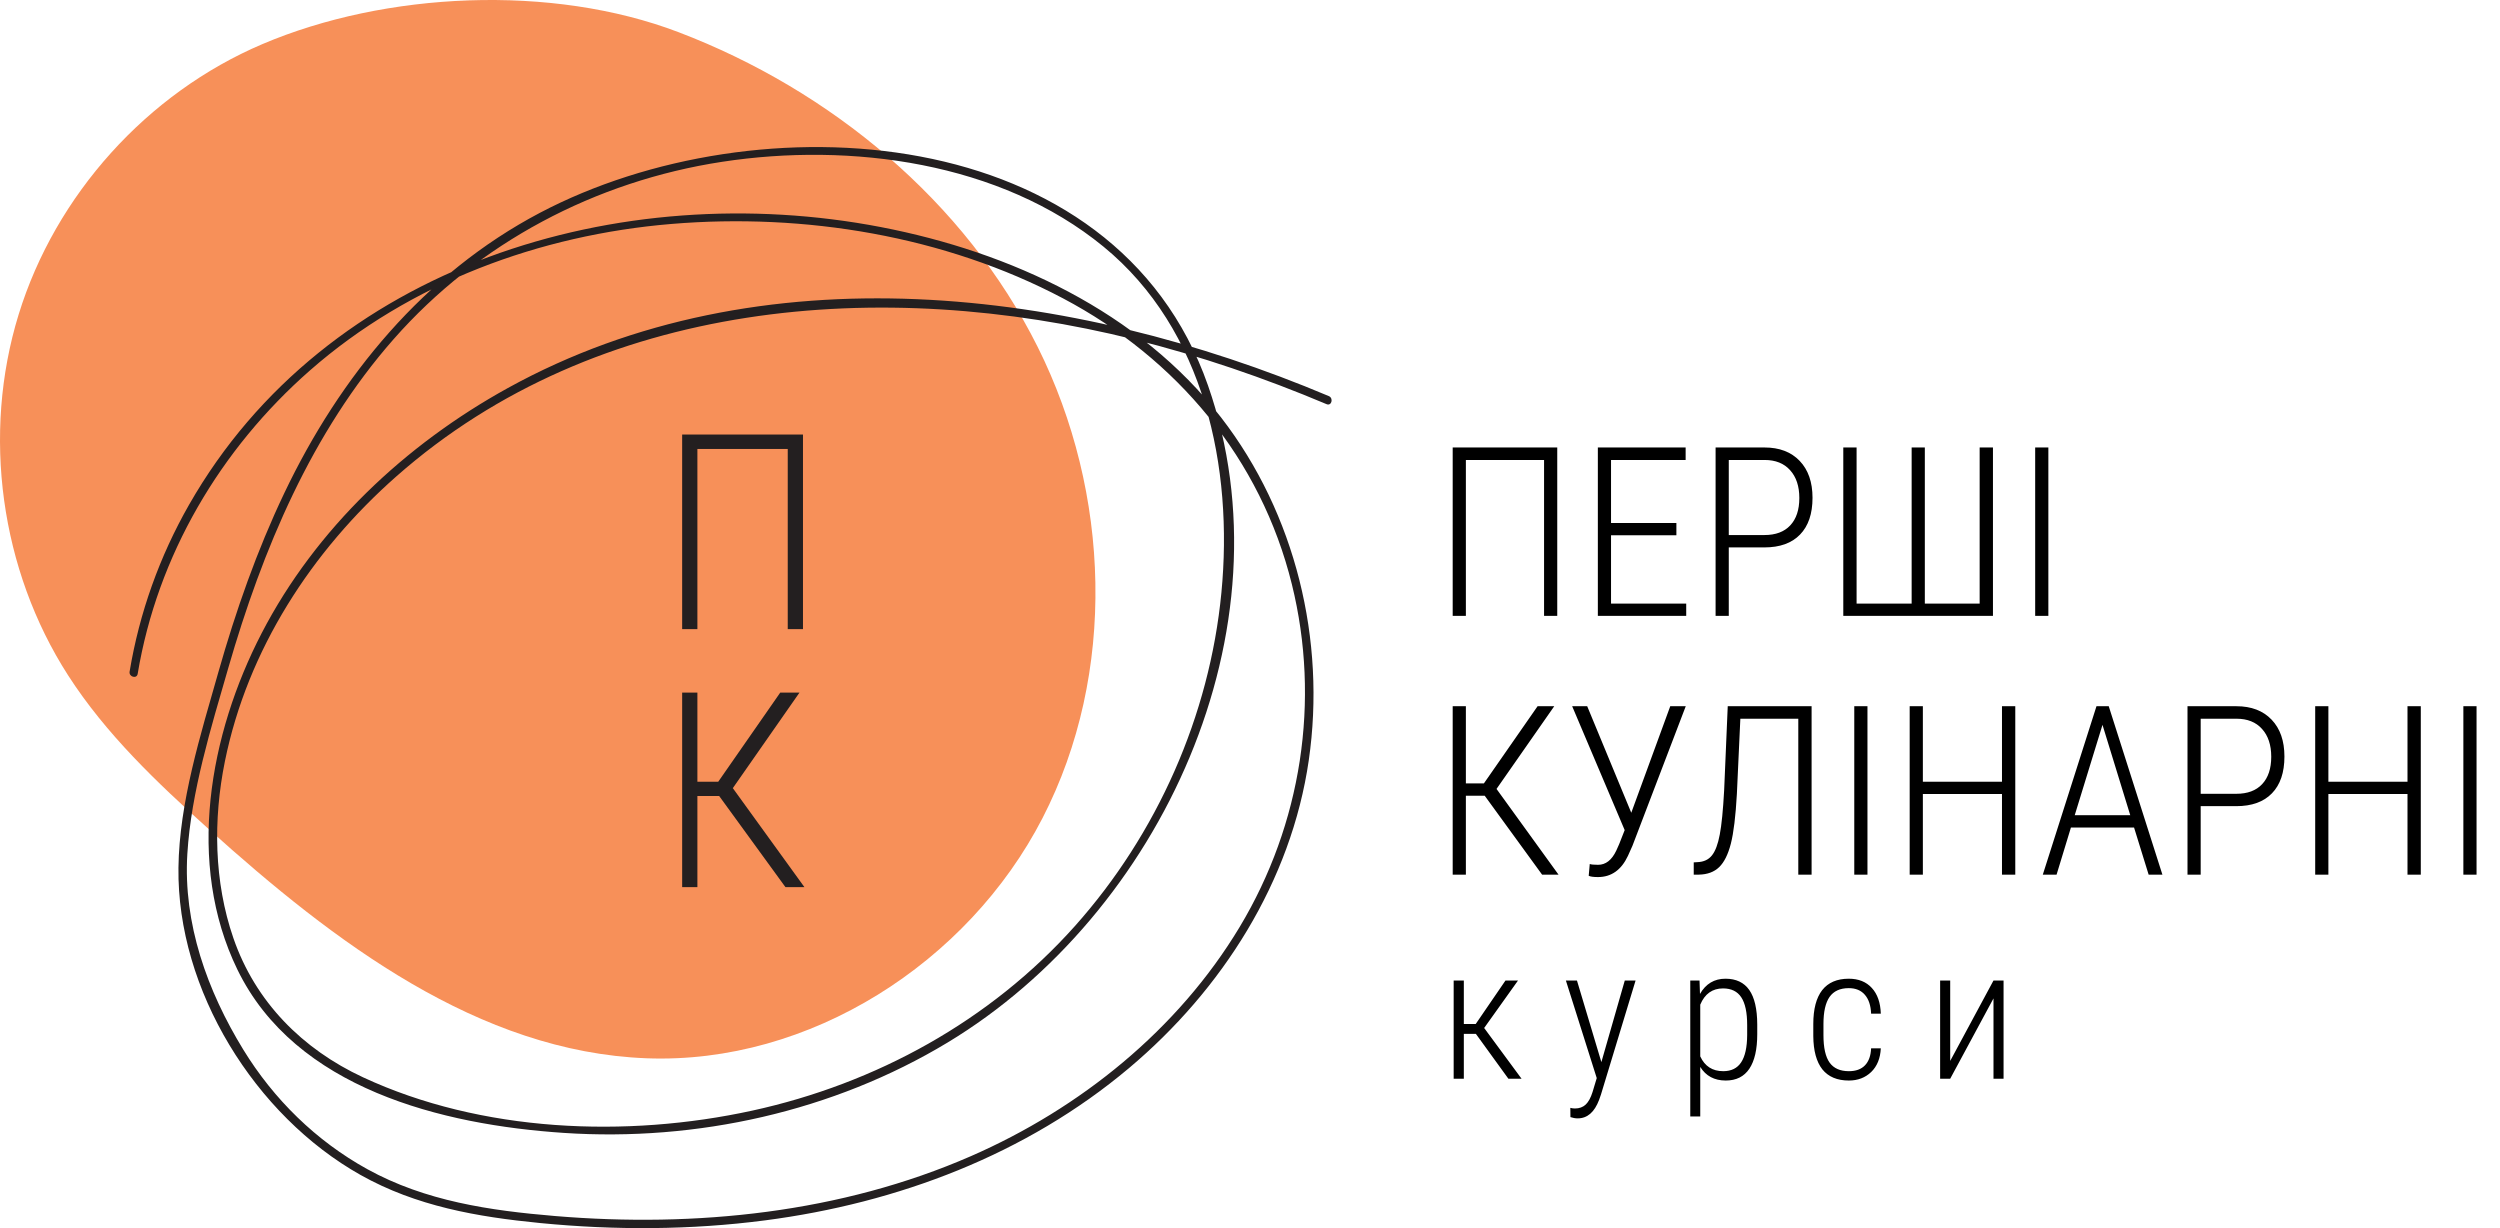 <?xml version="1.0" encoding="UTF-8"?> <svg xmlns="http://www.w3.org/2000/svg" width="686" height="337" viewBox="0 0 686 337" fill="none"> <path d="M427.309 169H423.691V126.217H402.236V169H398.618V122.789H427.309V169ZM460 146.878H442.067V165.636H462.697V169H438.449V122.789H462.539V126.217H442.067V143.514H460V146.878ZM474.377 150.211V169H470.759V122.789H484.184C488.268 122.789 491.484 124.016 493.833 126.471C496.181 128.925 497.355 132.3 497.355 136.595C497.355 140.975 496.213 144.339 493.928 146.688C491.664 149.037 488.395 150.211 484.121 150.211H474.377ZM474.377 146.815H484.184C487.231 146.815 489.58 145.937 491.23 144.181C492.902 142.403 493.737 139.896 493.737 136.659C493.737 133.421 492.891 130.872 491.198 129.01C489.527 127.148 487.199 126.217 484.216 126.217H474.377V146.815ZM509.448 122.789V165.636H524.555V122.789H528.173V165.636H543.217V122.789H546.867V169H505.798V122.789H509.448ZM562.07 169H558.452V122.789H562.07V169ZM407.409 218.354H402.236V240H398.618V193.789H402.236V214.958H407.187L421.914 193.789H426.484L410.646 216.482L427.658 240H423.151L407.409 218.354ZM447.622 223.02L458.317 193.789H462.57L447.939 232.097L446.701 234.858C444.882 238.73 442.141 240.667 438.481 240.667C437.254 240.667 436.407 240.55 435.942 240.317L436.228 237.08C436.608 237.228 437.37 237.302 438.513 237.302C440.607 237.302 442.268 236.012 443.496 233.43L444.289 231.653L445.812 227.781L431.403 193.789H435.529L447.622 223.02ZM497.102 193.789V240H493.452V197.217H477.551L476.599 217.878C476.26 223.972 475.71 228.511 474.948 231.494C474.187 234.456 473.118 236.604 471.743 237.937C470.367 239.27 468.505 239.958 466.157 240H464.76V236.636L465.776 236.572C467.511 236.509 468.844 235.885 469.775 234.7C470.706 233.515 471.415 231.621 471.901 229.019C472.409 226.395 472.811 222.332 473.107 216.831L474.091 193.789H497.102ZM512.431 240H508.813V193.789H512.431V240ZM552.993 240H549.343V217.878H527.634V240H524.016V193.789H527.634V214.514H549.343V193.789H552.993V240ZM585.588 227.083H568.259L564.323 240H560.546L575.273 193.789H578.637L593.364 240H589.587L585.588 227.083ZM569.306 223.687H584.541L576.923 198.899L569.306 223.687ZM603.869 221.211V240H600.251V193.789H613.676C617.76 193.789 620.976 195.016 623.325 197.471C625.673 199.925 626.848 203.3 626.848 207.595C626.848 211.975 625.705 215.339 623.42 217.688C621.156 220.037 617.887 221.211 613.613 221.211H603.869ZM603.869 217.815H613.676C616.723 217.815 619.072 216.937 620.722 215.181C622.394 213.403 623.229 210.896 623.229 207.659C623.229 204.421 622.383 201.872 620.69 200.01C619.019 198.148 616.691 197.217 613.708 197.217H603.869V217.815ZM664.267 240H660.617V217.878H638.908V240H635.29V193.789H638.908V214.514H660.617V193.789H664.267V240ZM679.565 240H675.947V193.789H679.565V240Z" fill="black"></path> <path d="M404.986 283.698H401.674V296H398.885V269.056H401.674V280.984H404.936L413.104 269.056H416.541L407.252 282.08L417.512 296H413.901L404.986 283.698ZM439.416 291.443L445.841 269.056H448.804L439.316 300.308L438.793 301.802C437.515 305.189 435.556 306.882 432.916 306.882C432.285 306.882 431.621 306.766 430.924 306.534L430.899 303.994C431.281 304.11 431.704 304.168 432.169 304.168C433.365 304.168 434.344 303.811 435.108 303.097C435.871 302.383 436.502 301.229 437 299.636L438.146 295.826L429.679 269.056H432.717L439.416 291.443ZM482.188 283.798C482.188 287.948 481.466 291.103 480.022 293.261C478.577 295.419 476.419 296.498 473.547 296.498C470.426 296.498 468.093 295.253 466.549 292.763V306.359H463.81V269.056H466.35L466.475 272.741C468.068 269.952 470.401 268.558 473.472 268.558C476.378 268.558 478.552 269.587 479.997 271.646C481.441 273.704 482.171 276.85 482.188 281.083V283.798ZM479.424 281.283C479.424 277.83 478.884 275.29 477.805 273.663C476.743 272.036 475.074 271.222 472.8 271.222C469.878 271.222 467.795 272.708 466.549 275.68V289.874C467.795 292.58 469.895 293.933 472.85 293.933C475.074 293.933 476.718 293.12 477.78 291.493C478.859 289.866 479.407 287.359 479.424 283.972V281.283ZM507.329 293.933C509.255 293.933 510.733 293.394 511.762 292.314C512.791 291.235 513.348 289.683 513.431 287.658H516.095C515.962 290.414 515.082 292.58 513.455 294.157C511.829 295.718 509.787 296.498 507.329 296.498C504.125 296.498 501.702 295.477 500.058 293.435C498.431 291.376 497.601 288.33 497.568 284.296V281.009C497.568 276.892 498.381 273.787 500.008 271.695C501.652 269.604 504.084 268.558 507.305 268.558C509.977 268.558 512.086 269.404 513.63 271.098C515.174 272.774 515.996 275.124 516.095 278.145H513.431C513.348 275.92 512.783 274.202 511.737 272.99C510.691 271.762 509.214 271.147 507.305 271.147C504.914 271.147 503.154 271.953 502.025 273.563C500.913 275.173 500.357 277.647 500.357 280.984V284.047C500.357 287.5 500.921 290.015 502.05 291.592C503.179 293.153 504.939 293.933 507.329 293.933ZM547.014 269.056H549.778V296H547.014V273.961L535.135 296H532.371V269.056H535.135V291.119L547.014 269.056Z" fill="black"></path> <path d="M71.995 12.107C105.773 -2.268 151.385 -4.444 186.194 8.831C227.971 24.764 264.786 55.219 284.752 95.226C304.717 135.233 306.536 184.732 286.068 224.484C265.6 264.236 222.106 292.086 177.426 290.392C131.295 288.642 91.594 258.404 57.285 227.517C43.065 214.717 29.014 201.386 18.672 185.289C0.093 156.37 -5.005 119.164 5.11 86.314C15.225 53.462 40.367 25.568 71.995 12.107Z" fill="#F79059"></path> <path d="M220.339 172.632H216.156V123.196H191.365V172.632H187.184V119.236H220.339V172.632" fill="#231F20"></path> <path d="M197.344 218.427H191.365V243.438H187.184V190.042H191.365V214.503H197.086L214.105 190.042H219.385L201.085 216.264L220.741 243.438H215.533L197.344 218.427Z" fill="#231F20"></path> <path d="M37.779 184.909C43.169 152.496 60.452 123.219 85.071 101.627C112.516 77.558 148.089 64.47 184.226 61.453C220.699 58.41 259.186 64.683 291.712 81.878C322.914 98.375 345.985 125.855 354.492 160.343C362.387 192.34 357.125 226.13 340.178 254.342C323.232 282.554 296.399 304.151 266.418 317.249C230.754 332.827 190.865 336.9 152.347 333.681C134.439 332.183 116.724 329.61 100.786 320.815C86.762 313.077 75.094 301.633 66.743 287.991C56.865 271.854 50.236 253.427 51.407 234.304C52.45 217.26 57.913 199.667 62.634 183.314C72.004 150.862 85.48 118.684 108.014 93.064C131.268 66.625 163.399 49.715 198.138 44.401C233.414 39.005 274.447 44.448 302.792 67.675C330.583 90.449 338.452 128.35 335.152 162.64C331.905 196.38 317.5 228.859 294.944 254.126C271.733 280.126 240.336 297.351 206.404 304.758C171.812 312.31 132.09 310.717 99.621 295.616C82.966 287.871 70.068 274.906 64.036 257.4C58.699 241.911 58.476 224.873 61.711 208.915C67.912 178.329 85.546 151.18 108.782 130.698C164.06 81.971 242.19 75.95 311.229 93.149C329.279 97.645 346.892 103.682 364.025 110.908C365.386 111.481 365.98 109.259 364.636 108.692C294.261 79.009 208.754 68.201 139.359 106.473C111.214 121.995 86.66 145.045 71.795 173.755C57.439 201.48 50.981 236.89 65.125 266.018C81.019 298.75 121.366 308.656 154.73 310.871C191.17 313.292 228.624 305.009 259.982 286.093C318.582 250.748 354.807 172.582 331.483 105.797C305.976 32.763 207.661 27.041 148.136 58.407C116.388 75.136 93.296 103.246 78.021 135.286C70.496 151.071 64.696 167.636 59.92 184.444C55.042 201.613 49.193 220.15 48.967 238.112C48.546 271.619 69.971 306.112 98.916 322.399C114.182 330.99 130.984 333.92 148.217 335.603C168.73 337.606 189.479 337.535 209.929 334.871C246.283 330.135 281.576 316.836 309.81 293.076C335.314 271.613 354.316 241.908 359.132 208.592C363.887 175.705 355.484 140.986 335.099 114.594C312.607 85.475 277.191 69.148 241.75 62.317C170.184 48.522 89.491 72.598 51.871 138.514C43.774 152.704 38.243 168.183 35.563 184.298C35.323 185.744 37.536 186.366 37.779 184.909" fill="#231F20"></path> </svg> 